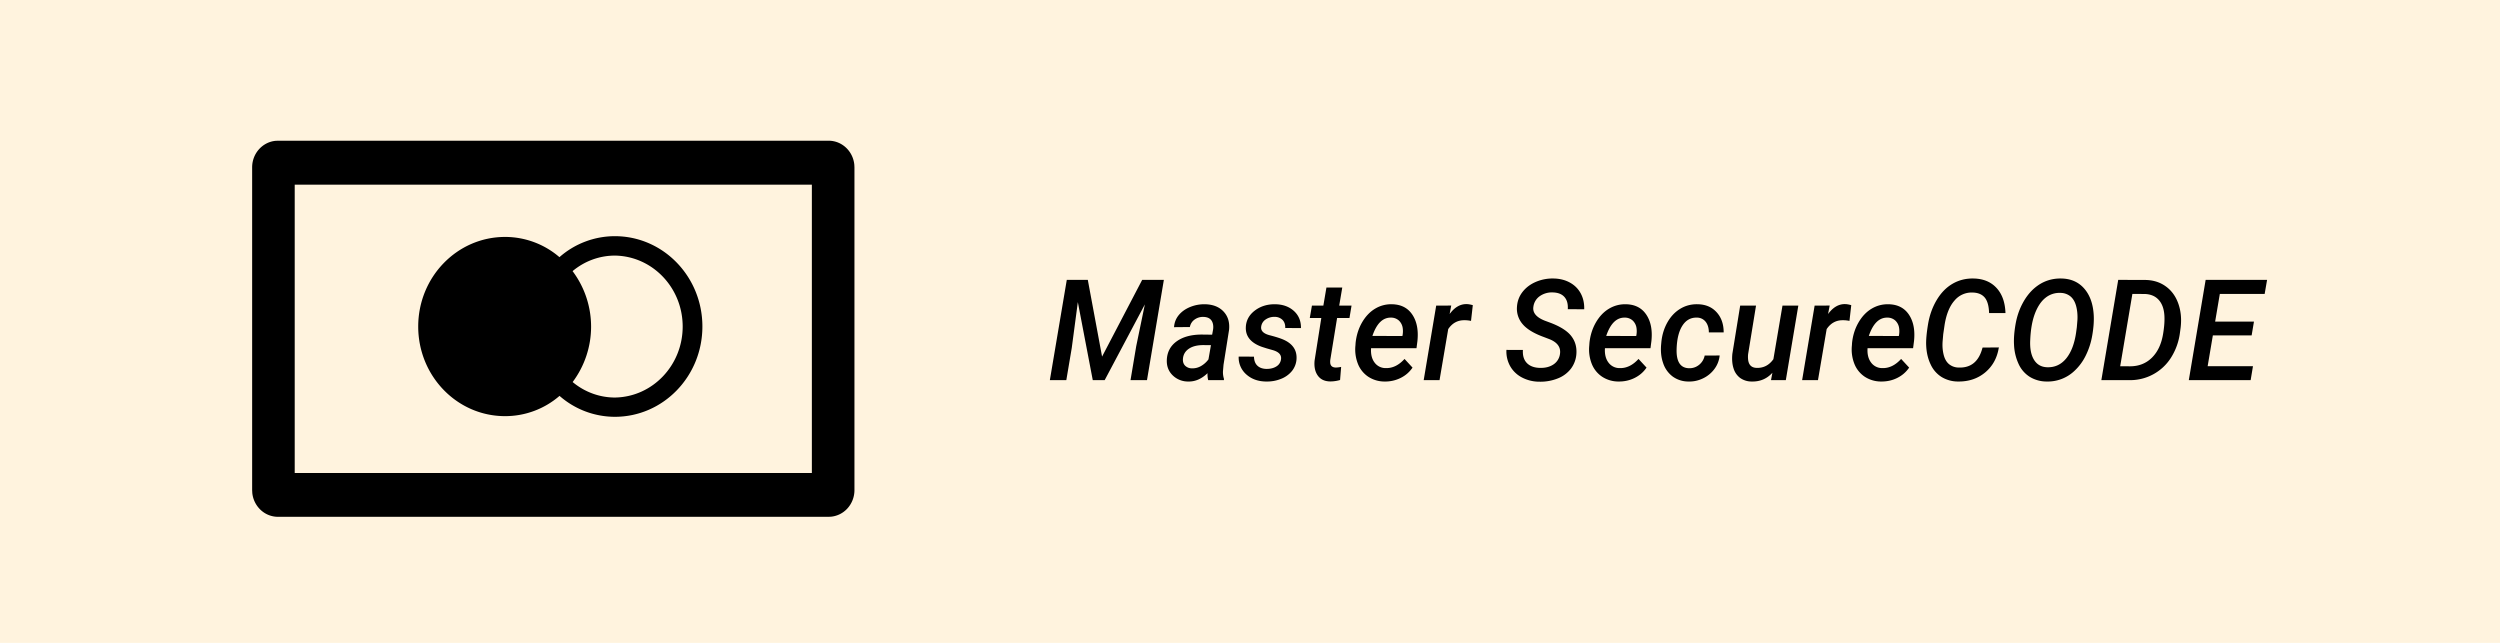 <svg xmlns="http://www.w3.org/2000/svg" width="140" height="36" viewBox="0 0 140 36"><g><g><g><path fill="#fff3de" d="M0 0h140v36H0z"/></g><g><path d="M34.436 14.313c-.864 0-1.702.308-2.372.87a5.176 5.176 0 0 1 .004 6.211c.67.56 1.506.867 2.368.868 2.104-.031 3.794-1.802 3.794-3.975s-1.69-3.943-3.794-3.974zm-.005-1.087c2.708 0 4.903 2.264 4.903 5.057 0 2.794-2.195 5.058-4.903 5.058a4.707 4.707 0 0 1-3.097-1.172 4.65 4.65 0 0 1-3.05 1.135c-2.687 0-4.864-2.247-4.864-5.018s2.178-5.018 4.864-5.018a4.67 4.67 0 0 1 3.045 1.133 4.698 4.698 0 0 1 3.102-1.175zm11.033-2.883h-28.96v16.143h28.96zm.94-2.463c.75 0 1.368.592 1.438 1.348l.007.144v18.075c0 .396-.152.776-.423 1.057a1.427 1.427 0 0 1-.88.43l-.143.007H15.565c-.384 0-.751-.157-1.022-.438a1.513 1.513 0 0 1-.414-.888l-.009-.168V9.372c0-.775.573-1.412 1.306-1.485l.139-.007zm31.506 9.906c-.469-.015-.82.327-1.055 1.026l1.68.004.015-.081c.018-.119.019-.234.004-.347a.717.717 0 0 0-.21-.432.653.653 0 0 0-.434-.17zm13.093 0c-.469-.015-.82.327-1.055 1.026l1.68.004.015-.081c.018-.119.019-.234.004-.347a.717.717 0 0 0-.21-.432.653.653 0 0 0-.434-.17zm14.707 0c-.47-.015-.821.327-1.056 1.026l1.68.004.016-.081c.017-.119.018-.234.003-.347a.717.717 0 0 0-.21-.432.653.653 0 0 0-.433-.17zm13.703-1.327l-.682 4.05.547.004c.494 0 .904-.162 1.23-.484.325-.323.534-.768.626-1.337.065-.39.09-.731.072-1.022-.023-.372-.128-.664-.317-.875-.188-.21-.45-.321-.784-.332zm-4.028-.057a1.24 1.24 0 0 0-.836.273c-.244.193-.44.486-.592.88-.15.393-.239.887-.264 1.48-.025.471.045.841.21 1.111.165.27.412.41.741.42.432.013.788-.154 1.069-.5.28-.348.464-.836.552-1.466l.037-.27.034-.409c.015-.28-.009-.54-.071-.777-.063-.238-.168-.42-.316-.544a.895.895 0 0 0-.564-.198zM67.39 19.325c-.335 0-.602.065-.801.196-.2.13-.314.31-.341.538-.02.174.017.31.11.41a.53.53 0 0 0 .388.158.95.95 0 0 0 .52-.134c.16-.095.296-.217.408-.368l.139-.796zm59.566-3.652l-.135.786h-2.511l-.262 1.55h2.174l-.13.772h-2.172l-.292 1.728h2.538l-.13.779h-3.463l.943-5.615zm-66.039 0l.799 4.296 2.246-4.296h1.214l-.945 5.615h-.922l.319-1.901.484-2.341-2.25 4.242h-.667l-.836-4.37-.341 2.569-.304 1.8h-.922l.948-5.614zm57.703 0l1.475.004c.454 0 .845.116 1.173.349.329.232.566.554.713.964.148.41.193.862.135 1.355l-.041.305a3.43 3.43 0 0 1-.496 1.375 2.7 2.7 0 0 1-2.323 1.263h-1.58zm-15.29 1.357c.082 0 .196.02.34.058l-.1.883a1.588 1.588 0 0 0-.349-.038c-.389-.01-.698.155-.928.497l-.486 2.858h-.888l.7-4.173.843-.004-.09.475c.277-.378.596-.564.958-.556zm-21.193 0c.082 0 .196.02.34.058l-.1.883a1.588 1.588 0 0 0-.349-.038c-.389-.01-.698.155-.928.497l-.486 2.858h-.887l.7-4.173.842-.004-.09.475c.277-.378.596-.564.958-.556zm-6.97-.93l-.171 1.015h.69l-.116.694h-.693l-.38 2.337a.825.825 0 0 0-.004.174c.015.167.114.254.298.262.092 0 .196-.012.313-.035l-.06.733a1.962 1.962 0 0 1-.555.081c-.308-.005-.539-.114-.691-.326-.153-.212-.214-.493-.181-.843l.376-2.383h-.645l.12-.694h.64l.172-1.014zm2.787.938c.505.01.884.204 1.136.582.253.378.348.87.286 1.477l-.052.401H76.78c-.022.332.042.6.194.802a.76.76 0 0 0 .627.313c.38.013.732-.158 1.053-.513l.448.486c-.17.25-.392.443-.669.58a1.936 1.936 0 0 1-.907.199 1.652 1.652 0 0 1-.912-.274 1.548 1.548 0 0 1-.571-.717 2.197 2.197 0 0 1-.14-1.015l.011-.158c.045-.424.165-.805.36-1.143.196-.338.439-.595.73-.77a1.73 1.73 0 0 1 .948-.25zm27.805 0c.507.01.887.204 1.14.582.253.378.349.87.286 1.477l-.052.401h-2.55c-.022.332.043.6.196.802a.762.762 0 0 0 .628.313c.382.013.734-.158 1.056-.513l.449.486c-.17.25-.393.443-.67.58-.277.138-.58.204-.91.199a1.66 1.66 0 0 1-.915-.274 1.548 1.548 0 0 1-.572-.717 2.191 2.191 0 0 1-.14-1.015l.01-.158c.045-.424.166-.805.362-1.143.196-.338.44-.595.731-.77.292-.174.61-.258.951-.25zm-7.422.077l-.442 2.711a1.48 1.48 0 0 0-.004.278c.025.319.181.484.468.497.392.016.709-.146.951-.486l.509-3h.887l-.7 4.173h-.83l.078-.413c-.307.337-.691.5-1.153.49a1.105 1.105 0 0 1-.653-.2 1.043 1.043 0 0 1-.37-.539c-.074-.23-.096-.5-.066-.811l.438-2.7zm-26.931-.077c.429.005.779.13 1.05.374.27.244.403.564.398.96l-.88-.004c.006-.192-.045-.343-.153-.453a.616.616 0 0 0-.441-.171.852.852 0 0 0-.508.15.562.562 0 0 0-.245.393c-.035.234.125.397.48.488.354.092.616.176.785.253.494.224.733.573.715 1.049a1.174 1.174 0 0 1-.252.692 1.475 1.475 0 0 1-.627.451c-.262.104-.54.153-.835.145-.442-.005-.808-.138-1.099-.397a1.257 1.257 0 0 1-.428-1l.857.005c.005.223.07.393.195.509.124.115.295.175.512.177.22 0 .403-.047.549-.14a.54.54 0 0 0 .256-.388c.043-.255-.118-.431-.48-.53l-.325-.093-.248-.079a2.17 2.17 0 0 1-.17-.066c-.515-.226-.763-.57-.746-1.033.013-.376.178-.686.496-.932.318-.245.7-.365 1.144-.36zm39.11-1.442c.542.01.97.185 1.286.526.316.34.484.81.504 1.41h-.917c-.013-.402-.095-.691-.245-.87-.151-.179-.375-.272-.672-.28a1.247 1.247 0 0 0-1.022.452c-.275.313-.46.77-.554 1.369l-.075.512-.034.394c-.02.265-.002.513.055.746.056.233.155.41.297.532a.852.852 0 0 0 .543.195c.696.028 1.143-.345 1.34-1.118l.913-.008c-.092.586-.348 1.053-.767 1.402-.42.348-.93.517-1.531.507a1.769 1.769 0 0 1-.911-.255 1.63 1.63 0 0 1-.612-.707c-.148-.31-.23-.66-.247-1.051-.015-.293.02-.692.104-1.198.085-.505.248-.958.489-1.36.24-.4.536-.702.887-.905.35-.203.74-.301 1.17-.293zm4.919 0c.539.01.969.201 1.29.574.32.373.495.877.525 1.512.015.319-.013.684-.084 1.097a4.06 4.06 0 0 1-.367 1.138 2.895 2.895 0 0 1-.645.866 2.17 2.17 0 0 1-1.554.582 1.806 1.806 0 0 1-.934-.262 1.668 1.668 0 0 1-.627-.727 2.843 2.843 0 0 1-.254-1.082c-.018-.321.01-.697.084-1.126.074-.43.205-.82.393-1.174.188-.354.414-.643.676-.866.431-.365.93-.543 1.497-.532zm-47.948 1.442c.442.01.786.147 1.033.41.247.264.35.605.307 1.025l-.31 1.955-.03.347c-.008.152.01.3.055.443l-.003.07h-.88a1.274 1.274 0 0 1-.037-.39c-.335.322-.695.477-1.082.467a1.22 1.22 0 0 1-.874-.35c-.23-.227-.339-.515-.324-.865.02-.44.205-.785.554-1.037.35-.252.819-.378 1.407-.378l.577.007.052-.285a.886.886 0 0 0 0-.281c-.05-.278-.228-.42-.535-.429a.79.79 0 0 0-.5.149.644.644 0 0 0-.264.418l-.887.008c.018-.257.106-.483.266-.677.16-.194.372-.345.636-.453.265-.108.544-.16.839-.154zm19.525-1.442c.338.007.64.084.904.23.263.145.465.347.605.606.139.259.204.554.194.887l-.919-.004c.018-.294-.045-.522-.189-.684-.143-.162-.359-.247-.647-.255a1.177 1.177 0 0 0-.738.212.855.855 0 0 0-.353.595c-.05.327.162.585.635.773l.28.104c.57.211.969.46 1.195.744.227.285.326.621.299 1.01a1.553 1.553 0 0 1-.303.829 1.703 1.703 0 0 1-.733.546 2.59 2.59 0 0 1-1.033.186 2.09 2.09 0 0 1-.97-.232 1.609 1.609 0 0 1-.666-.632 1.684 1.684 0 0 1-.213-.917l.923.004c-.02.32.056.565.228.738.171.172.418.261.739.266.299.005.548-.06.749-.197a.83.83 0 0 0 .36-.583c.055-.371-.14-.647-.586-.827l-.303-.116c-.562-.203-.962-.444-1.198-.722a1.32 1.32 0 0 1-.322-.97c.02-.32.125-.6.316-.844.19-.243.441-.43.752-.562a2.39 2.39 0 0 1 .994-.185zm4.04 1.442c.507.01.887.204 1.14.582.254.378.35.87.287 1.477l-.052.401h-2.55c-.022.332.043.6.195.802a.762.762 0 0 0 .63.313c.38.013.733-.158 1.055-.513l.449.486c-.17.25-.393.443-.67.58-.277.138-.58.204-.91.199a1.66 1.66 0 0 1-.915-.274 1.548 1.548 0 0 1-.573-.717 2.191 2.191 0 0 1-.14-1.015l.011-.158c.045-.424.166-.805.361-1.143.196-.338.44-.595.732-.77.292-.174.609-.258.95-.25zm4.028 0c.44.01.79.16 1.052.45.262.288.393.664.393 1.127h-.83c0-.239-.058-.434-.171-.586a.617.617 0 0 0-.492-.243c-.347-.01-.62.141-.82.455-.2.314-.307.756-.322 1.327-.017.691.215 1.042.696 1.053.212.005.4-.059.564-.191a.88.88 0 0 0 .312-.519l.839-.004a1.503 1.503 0 0 1-.29.752 1.697 1.697 0 0 1-.639.528c-.26.126-.53.186-.812.178a1.494 1.494 0 0 1-.887-.278 1.532 1.532 0 0 1-.535-.746c-.113-.318-.15-.672-.113-1.062l.012-.135c.042-.404.156-.77.342-1.098.186-.327.426-.58.72-.757.295-.178.622-.261.981-.251z"/></g></g></g></svg>